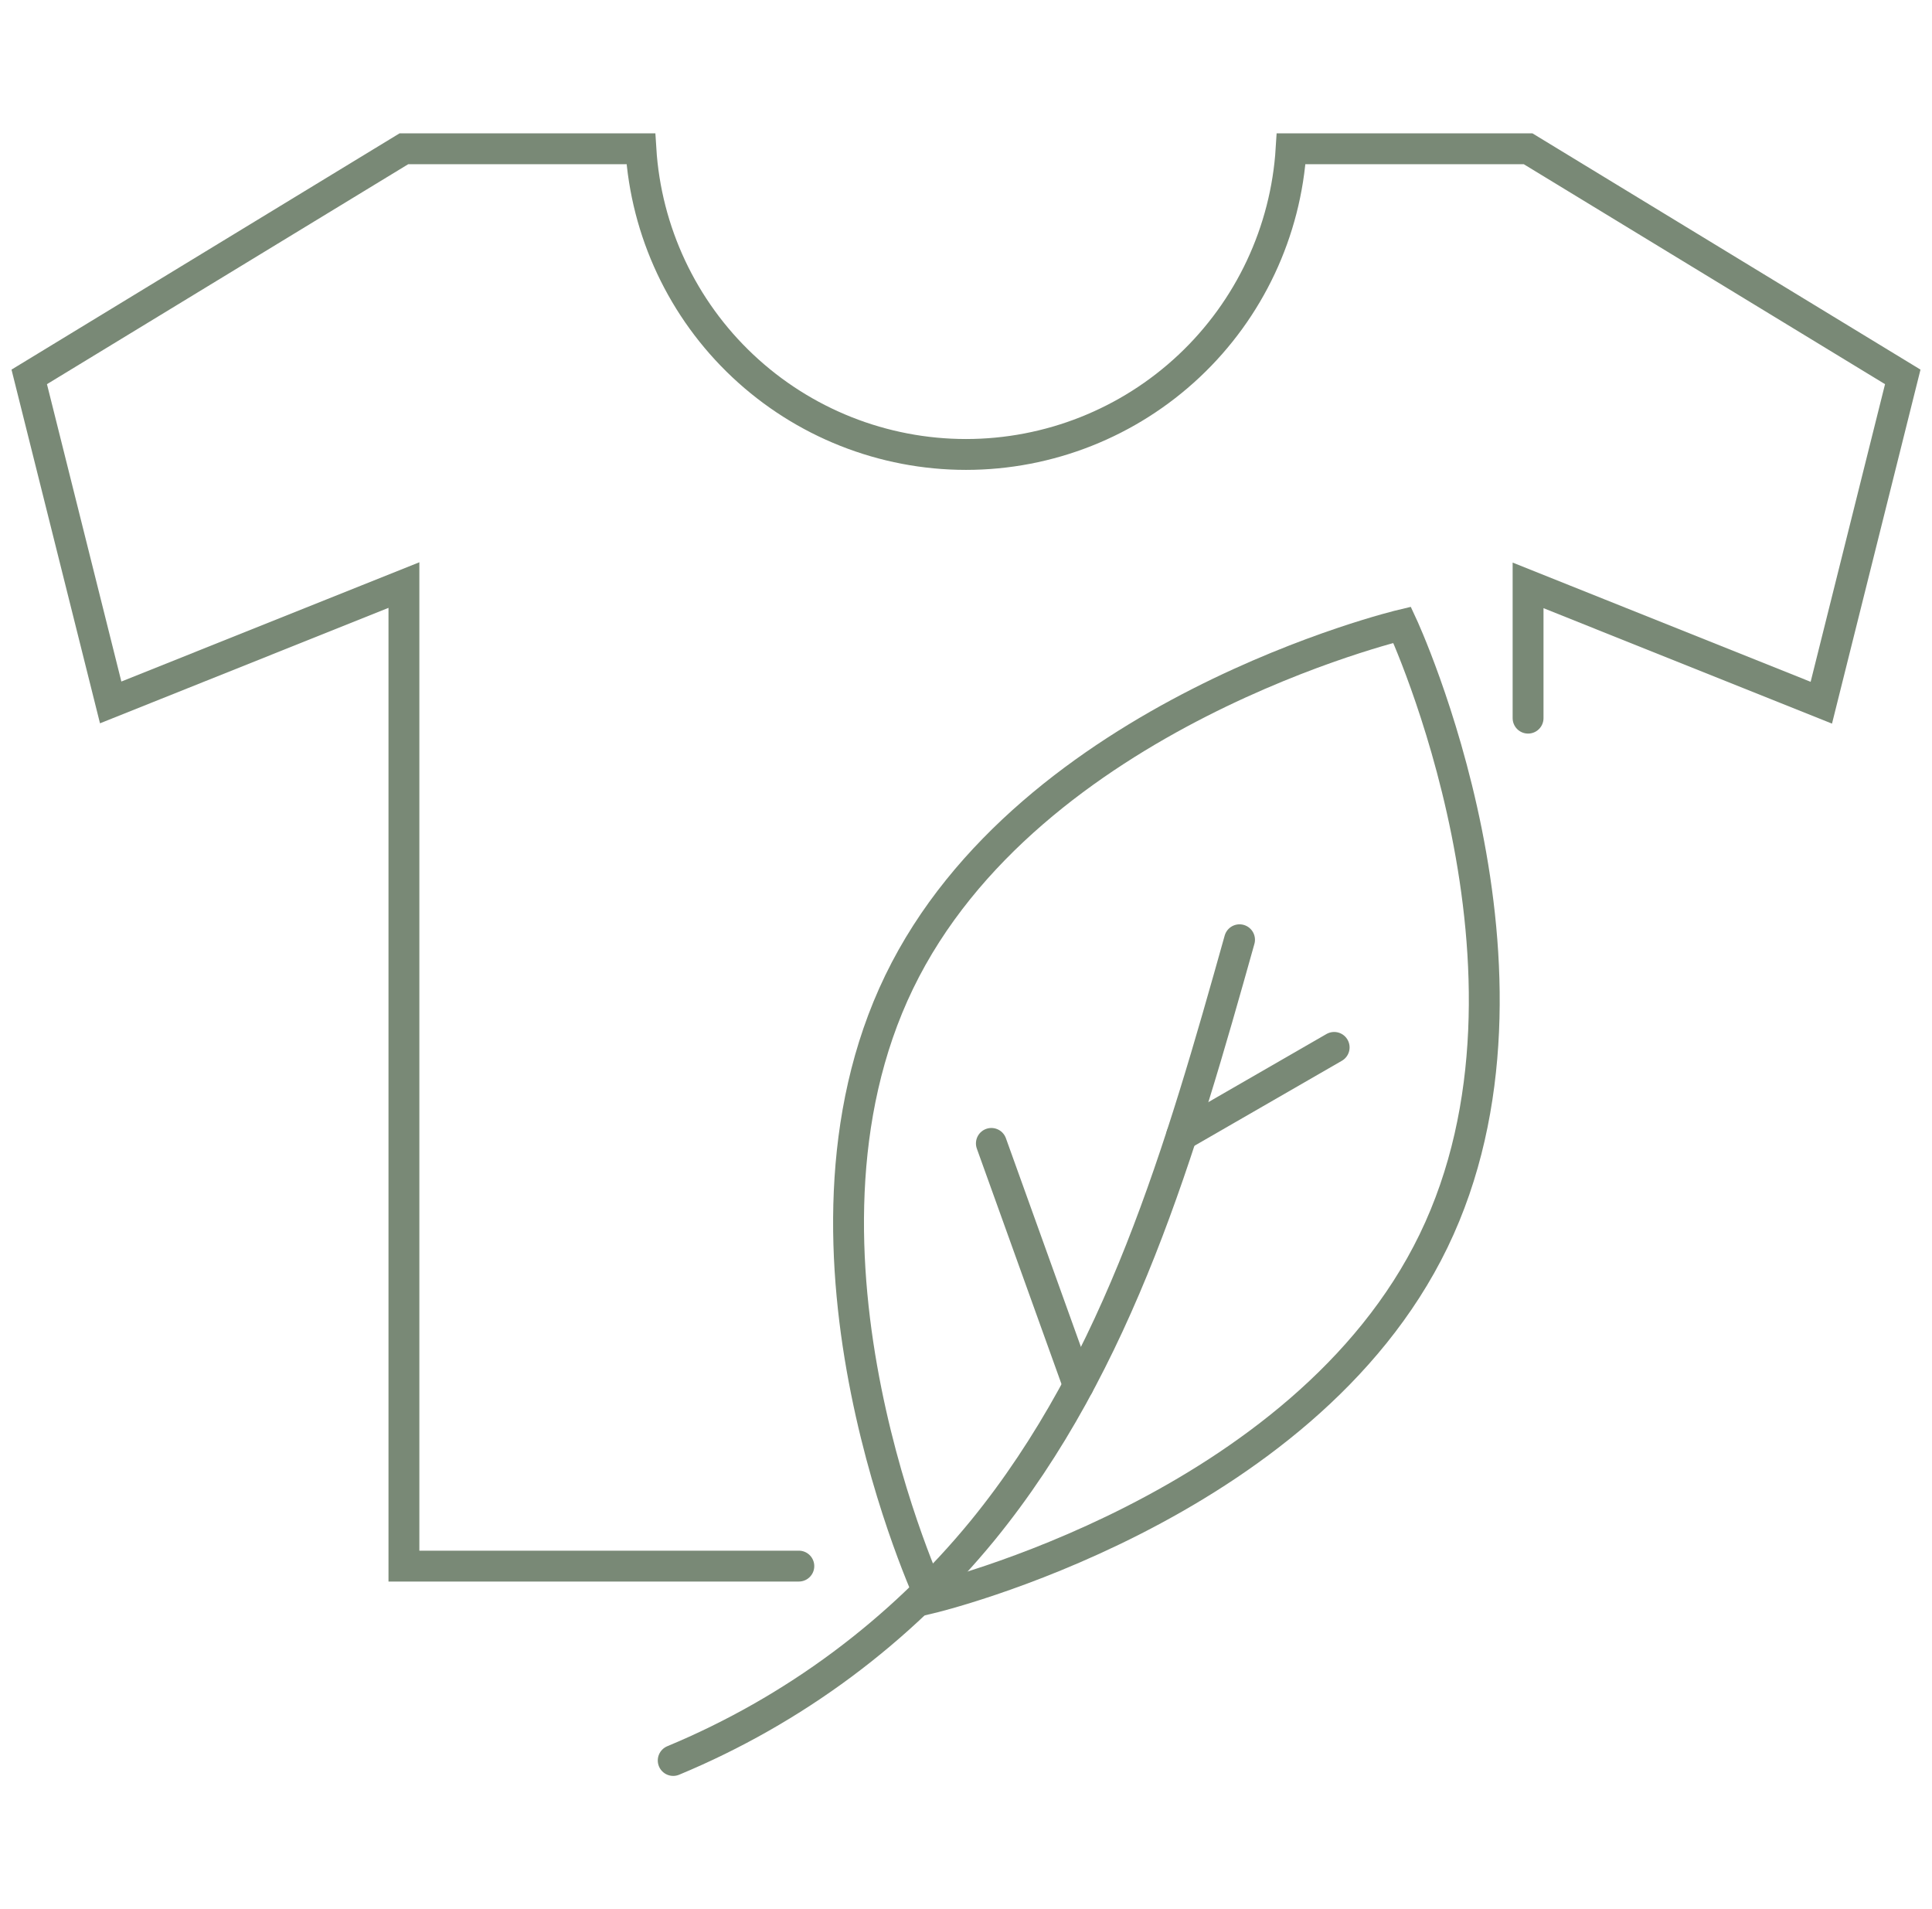 <svg width="84" height="83" viewBox="0 0 84 83" fill="none" xmlns="http://www.w3.org/2000/svg">
<g clip-path="url(#clip0_1_1170)">
<path d="M34.732 68.085H17.562V25.435L4.812 30.537L1.271 16.385L17.562 6.467H27.864C28.087 10.065 29.673 13.443 32.3 15.912C34.926 18.381 38.395 19.756 42 19.757C45.605 19.756 49.074 18.381 51.7 15.912C54.327 13.443 55.913 10.065 56.136 6.467H66.438L82.729 16.385L79.188 30.55L66.438 25.449V31.221" stroke="#798976" stroke-width="1.342" stroke-miterlimit="10" stroke-linecap="round"/>
<path d="M39.095 42.691C33.438 54.376 40.467 69.476 40.467 69.476C40.467 69.476 56.67 65.631 62.33 53.946C67.99 42.262 60.961 27.162 60.961 27.162C60.961 27.162 44.755 31.007 39.095 42.691Z" stroke="#798976" stroke-width="1.342" stroke-miterlimit="10" stroke-linecap="round"/>
<path d="M53.893 40.855C51.353 49.911 48.671 59.249 42.724 66.536C39.13 70.924 34.509 74.358 29.27 76.535" stroke="#798976" stroke-width="1.342" stroke-miterlimit="10" stroke-linecap="round"/>
<path d="M46.886 60.231L43.103 49.709" stroke="#798976" stroke-width="1.342" stroke-miterlimit="10" stroke-linecap="round"/>
<path d="M51.376 49.358L58.007 45.535" stroke="#798976" stroke-width="1.342" stroke-miterlimit="10" stroke-linecap="round"/>
</g>
<defs>
<clipPath id="clip0_1_1170">
<rect width="83" height="83" fill="white" transform="translate(0.5)"/>
</clipPath>
</defs>
</svg>
